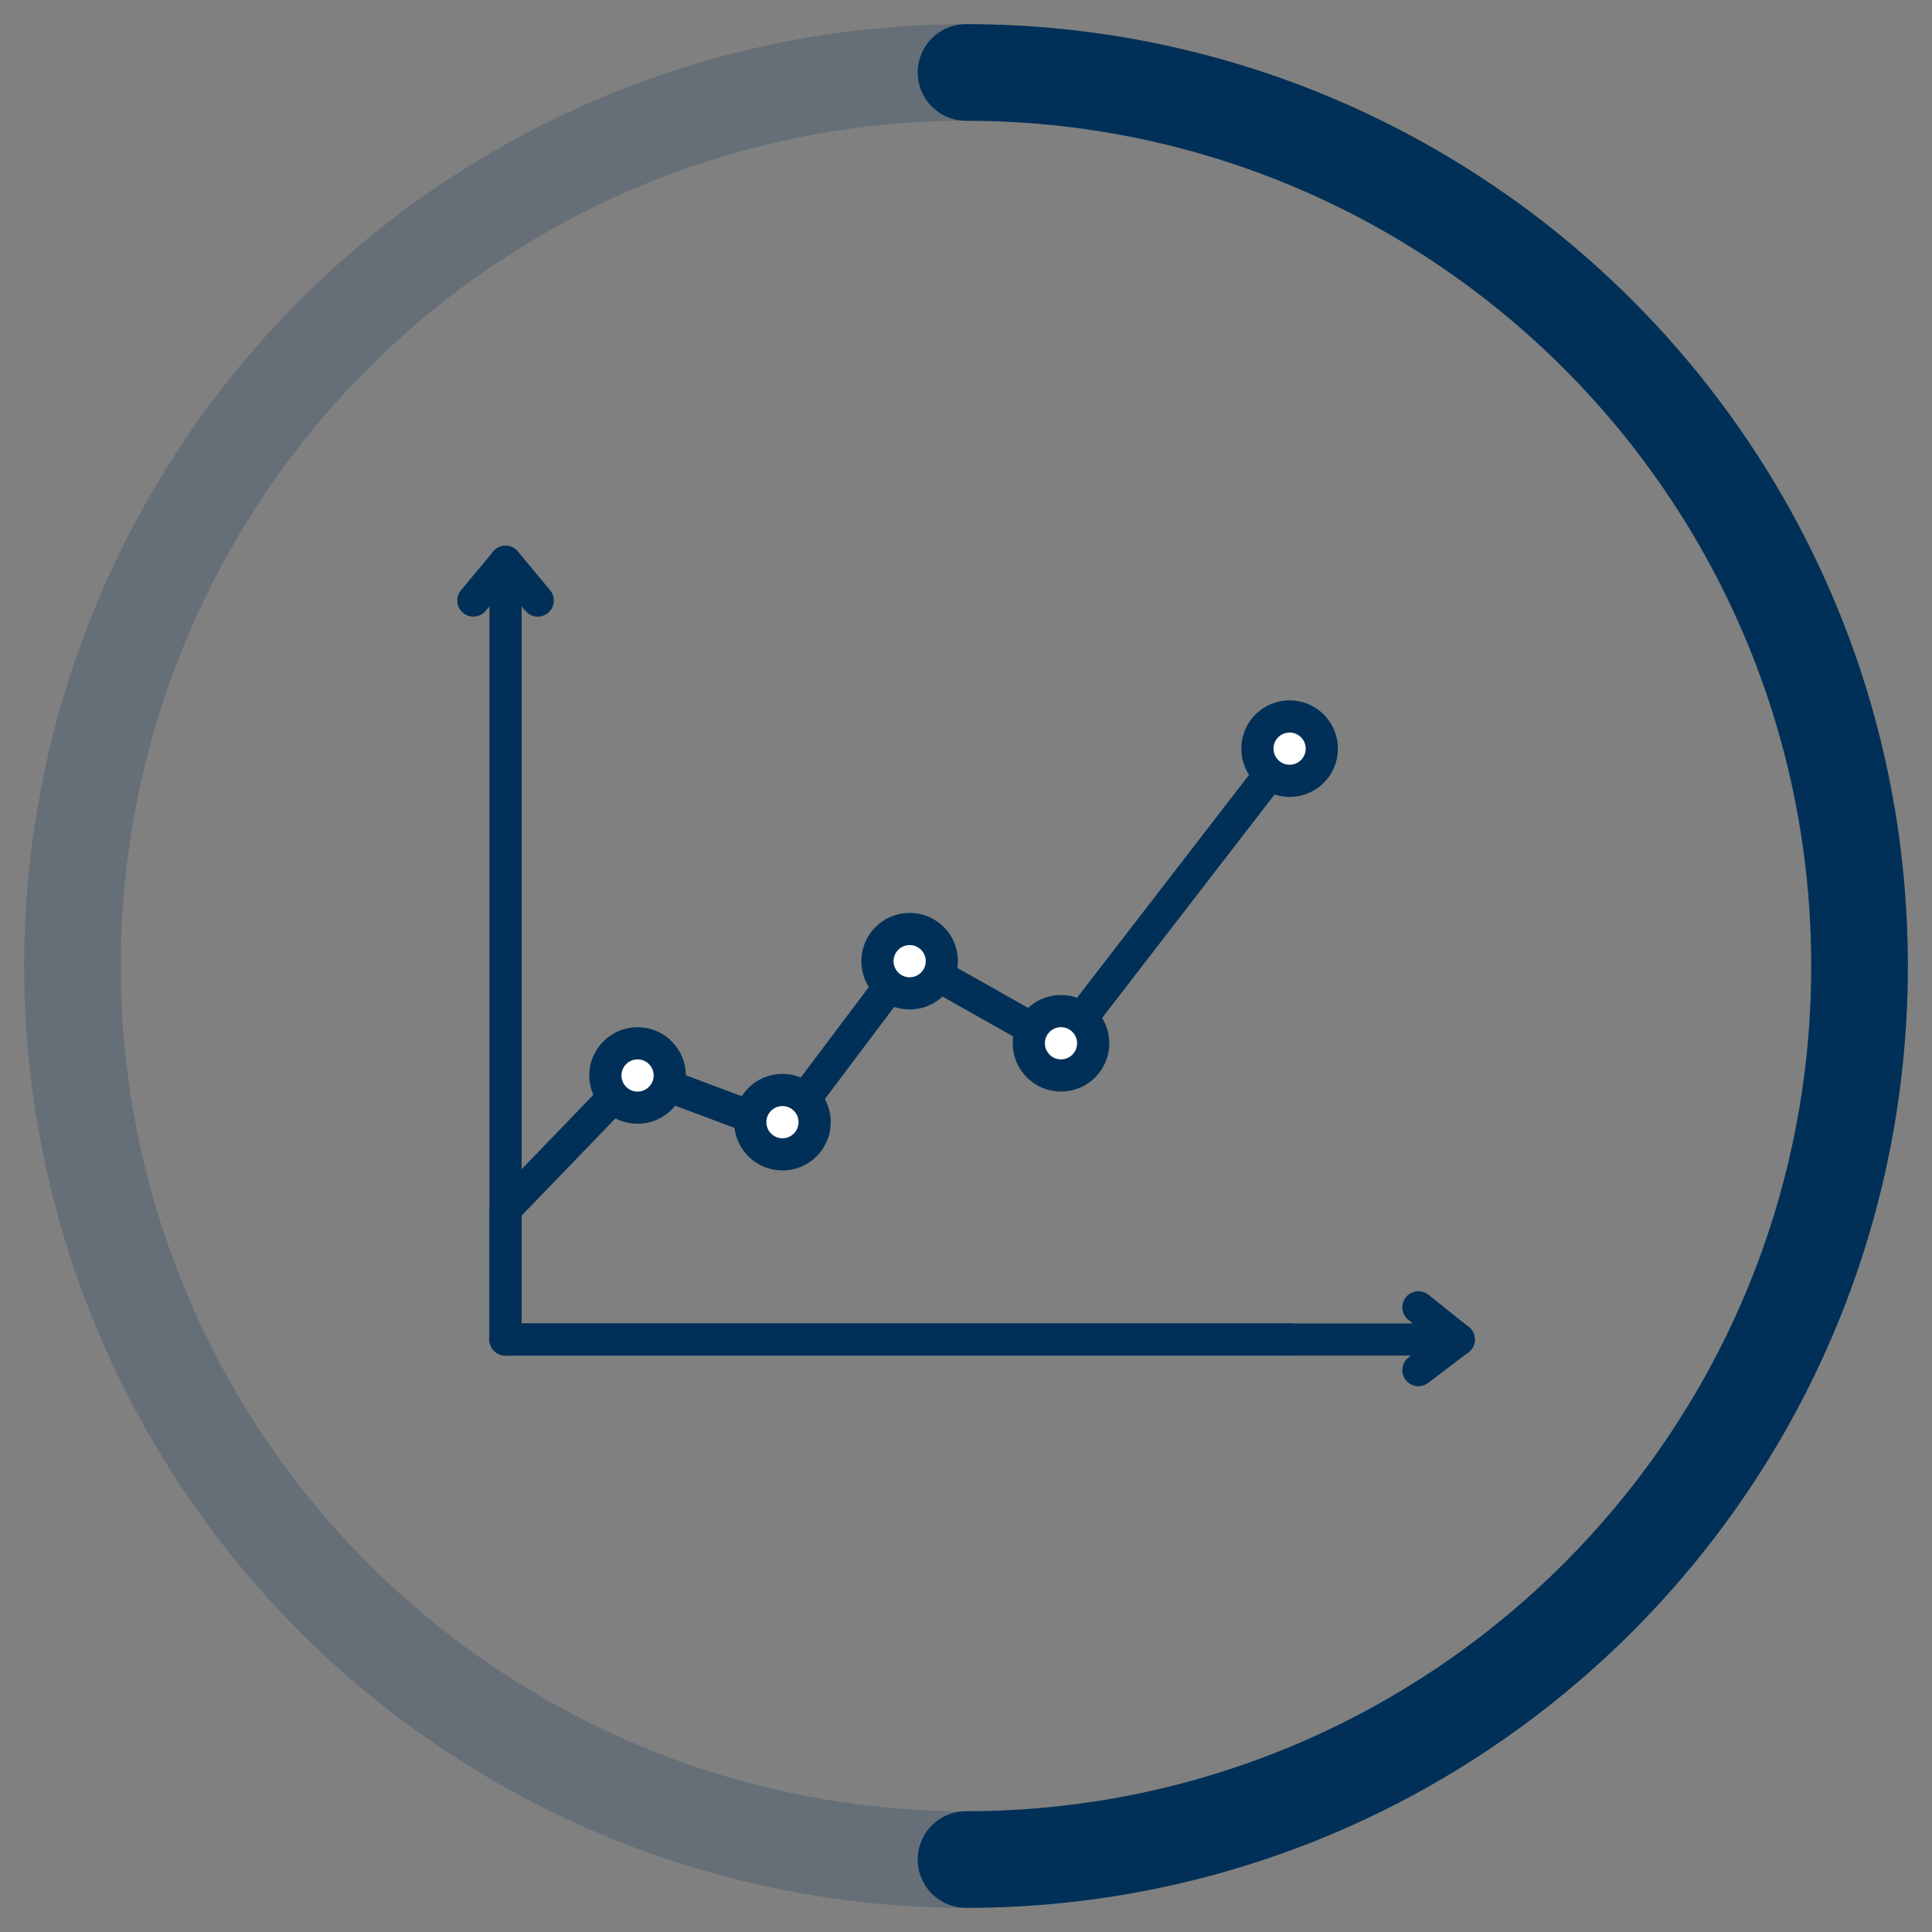 <?xml version="1.0" encoding="utf-8"?>
<!-- Generator: Adobe Illustrator 24.1.1, SVG Export Plug-In . SVG Version: 6.00 Build 0)  -->
<svg version="1.1" id="Livello_1" xmlns="http://www.w3.org/2000/svg" xmlns:xlink="http://www.w3.org/1999/xlink" x="0px" y="0px"
	 viewBox="0 0 120 120" style="enable-background:new 0 0 120 120;" xml:space="preserve">
<rect x="0" y="0" width="120" height="120" fill="#808080" stroke="none"/>
<style type="text/css">
	.st0{fill:none;stroke:#003057;stroke-width:2;stroke-linecap:round;stroke-linejoin:round;stroke-miterlimit:10;}
	.st1{fill:#FFFFFF;stroke:#003057;stroke-width:2;stroke-linecap:round;stroke-linejoin:round;stroke-miterlimit:10;}
	
		.st2{opacity:0.2;fill:none;stroke:#003057;stroke-width:6;stroke-linecap:round;stroke-linejoin:round;stroke-miterlimit:10;enable-background:new    ;}
	.st3{fill:none;stroke:#003057;stroke-width:6;stroke-linecap:round;stroke-linejoin:round;stroke-miterlimit:10;}
</style>
<polyline class="st0" points="80.1,46.5 65.9,64.9 56.5,59.6 48.6,70.1 39.5,66.7 31.4,75.1 31.4,83.2 80.1,83.2 "/>
<line class="st0" x1="31.4" y1="34.9" x2="31.4" y2="83.2"/>
<line class="st0" x1="90.6" y1="83.2" x2="31.4" y2="83.2"/>
<line class="st0" x1="88.1" y1="81.2" x2="90.6" y2="83.2"/>
<line class="st0" x1="88.1" y1="85.1" x2="90.6" y2="83.2"/>
<line class="st0" x1="29.4" y1="37.3" x2="31.4" y2="34.9"/>
<line class="st0" x1="33.4" y1="37.3" x2="31.4" y2="34.9"/>
<circle class="st1" cx="39.6" cy="66.8" r="2"/>
<circle class="st1" cx="48.6" cy="69.7" r="2"/>
<circle class="st1" cx="56.5" cy="59.7" r="2"/>
<circle class="st1" cx="65.9" cy="64.8" r="2"/>
<circle class="st1" cx="80.1" cy="46.5" r="2"/>
<circle class="st2" cx="60" cy="60" r="55.5"/>
<path class="st3" d="M60,115.5c30.6,0,55.5-24.8,55.5-55.5S90.6,4.5,60,4.5"/>
</svg>
